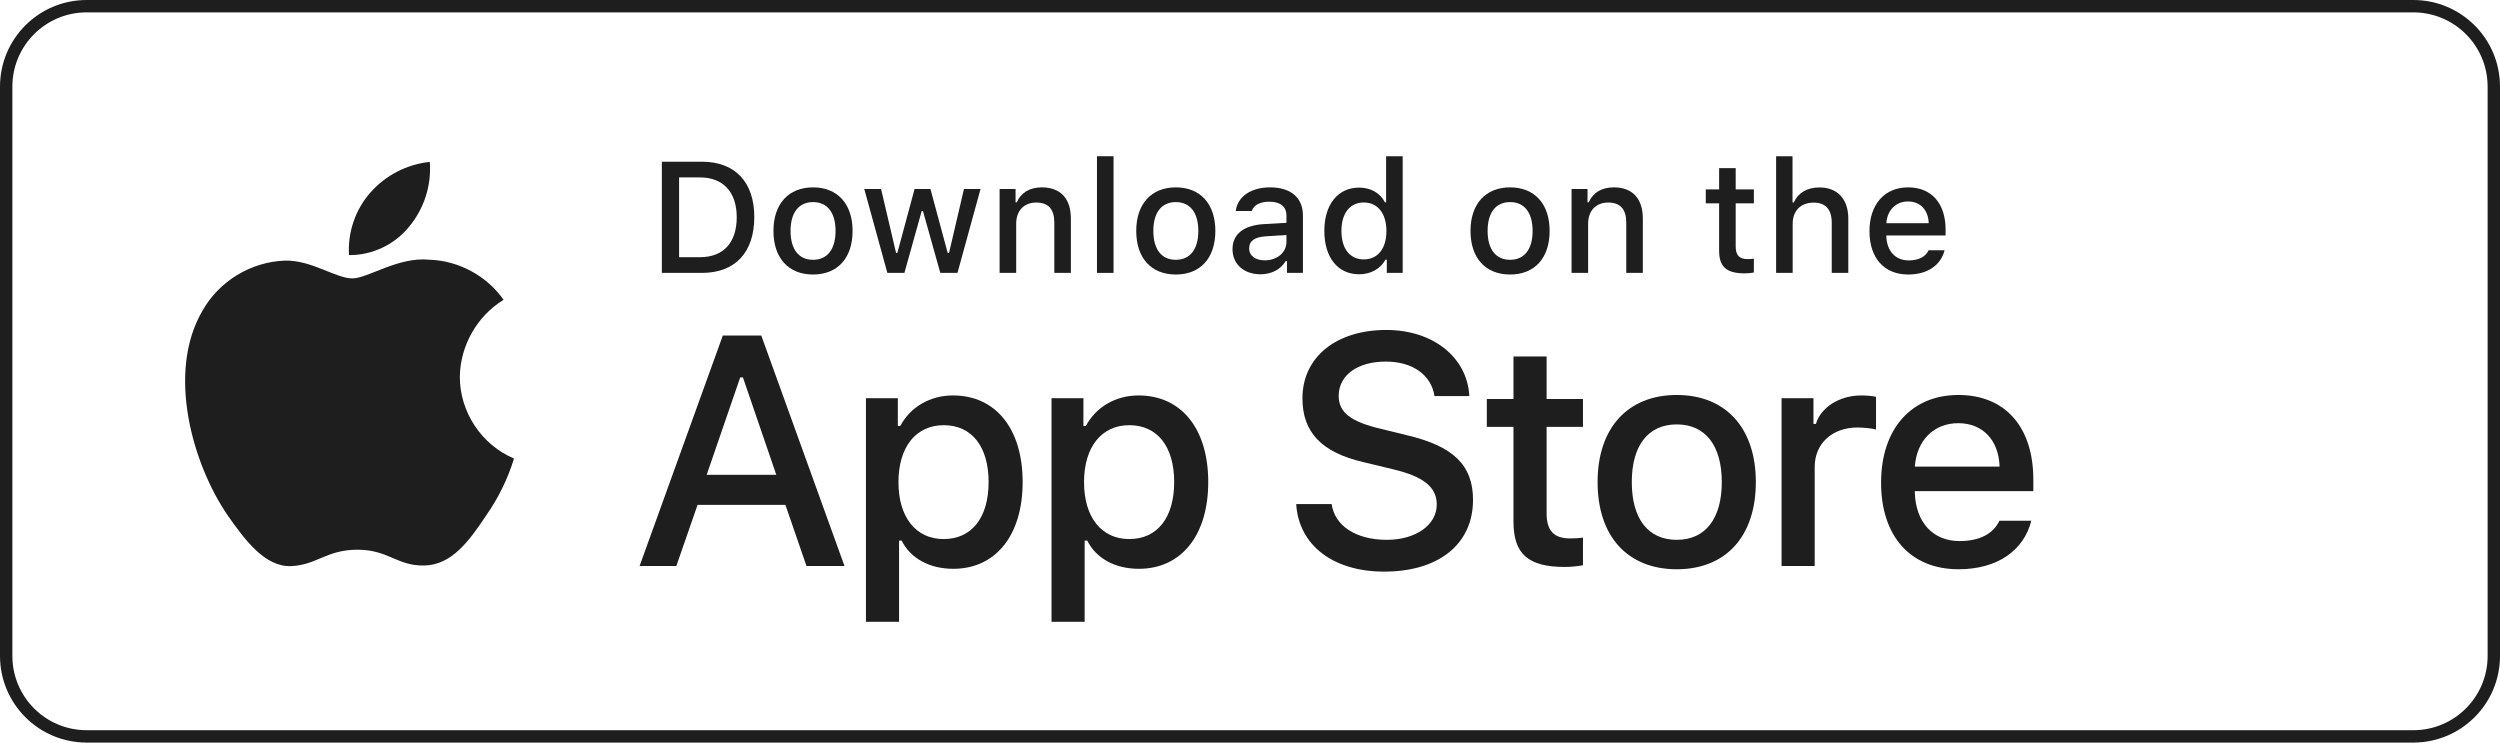 <svg width="202" height="60" viewBox="0 0 202 60" fill="none" xmlns="http://www.w3.org/2000/svg">
<g clip-path="url(#clip0_24_58)">
<path d="M7 0.5H195C198.59 0.5 201.5 3.41 201.5 7V53C201.5 56.59 198.59 59.5 195 59.5H7C3.41 59.5 0.5 56.59 0.5 53V7C0.5 3.41 3.41 0.5 7 0.5Z" stroke="#1E1E1E"/>
<path d="M122.289 28.801V32.238H120.135V34.492H122.289V42.149C122.289 44.764 123.472 45.81 126.447 45.81C126.97 45.81 127.468 45.748 127.904 45.673V43.444C127.531 43.481 127.294 43.506 126.883 43.506C125.551 43.506 124.966 42.884 124.966 41.464V34.492H127.904V32.238H124.966V28.801H122.289Z" fill="#1E1E1E"/>
<path d="M135.485 45.996C139.444 45.996 141.872 43.344 141.872 38.949C141.872 34.579 139.432 31.914 135.485 31.914C131.526 31.914 129.085 34.579 129.085 38.949C129.085 43.344 131.513 45.996 135.485 45.996ZM135.485 43.618C133.157 43.618 131.849 41.913 131.849 38.949C131.849 36.011 133.157 34.292 135.485 34.292C137.801 34.292 139.121 36.011 139.121 38.949C139.121 41.9 137.801 43.618 135.485 43.618Z" fill="#1E1E1E"/>
<path d="M143.95 45.735H146.627V37.729C146.627 35.824 148.059 34.541 150.088 34.541C150.561 34.541 151.358 34.629 151.582 34.703V32.064C151.296 31.989 150.786 31.952 150.387 31.952C148.619 31.952 147.112 32.923 146.726 34.255H146.527V32.176H143.95V45.735Z" fill="#1E1E1E"/>
<path d="M158.229 34.193C160.209 34.193 161.504 35.575 161.566 37.704H154.718C154.868 35.587 156.25 34.193 158.229 34.193ZM161.554 42.074C161.056 43.133 159.948 43.718 158.329 43.718C156.187 43.718 154.805 42.211 154.718 39.833V39.684H164.293V38.75C164.293 34.492 162.014 31.914 158.242 31.914C154.419 31.914 151.991 34.666 151.991 38.999C151.991 43.332 154.369 45.996 158.254 45.996C161.355 45.996 163.521 44.502 164.131 42.074H161.554Z" fill="#1E1E1E"/>
<path d="M104.733 40.728C104.94 44.057 107.715 46.187 111.844 46.187C116.258 46.187 119.02 43.954 119.02 40.392C119.02 37.592 117.445 36.043 113.625 35.153L111.573 34.649C109.147 34.081 108.166 33.32 108.166 31.991C108.166 30.313 109.689 29.216 111.973 29.216C114.141 29.216 115.638 30.287 115.909 32.004H118.723C118.555 28.868 115.793 26.661 112.012 26.661C107.947 26.661 105.237 28.868 105.237 32.184C105.237 34.92 106.772 36.546 110.141 37.334L112.541 37.914C115.006 38.495 116.09 39.347 116.09 40.767C116.09 42.418 114.387 43.618 112.064 43.618C109.573 43.618 107.844 42.496 107.598 40.728H104.733Z" fill="#1E1E1E"/>
<path d="M77.002 31.952C75.16 31.952 73.566 32.873 72.744 34.417H72.545V32.176H69.968V50.242H72.644V43.681H72.856C73.566 45.112 75.097 45.959 77.027 45.959C80.451 45.959 82.63 43.257 82.63 38.949C82.63 34.641 80.451 31.952 77.002 31.952ZM76.243 43.556C74.002 43.556 72.595 41.788 72.595 38.962C72.595 36.123 74.002 34.355 76.255 34.355C78.521 34.355 79.879 36.085 79.879 38.949C79.879 41.825 78.521 43.556 76.243 43.556Z" fill="#1E1E1E"/>
<path d="M91.998 31.952C90.155 31.952 88.561 32.873 87.739 34.417H87.54V32.176H84.963V50.242H87.64V43.681H87.851C88.561 45.112 90.093 45.959 92.022 45.959C95.447 45.959 97.626 43.257 97.626 38.949C97.626 34.641 95.447 31.952 91.998 31.952ZM91.238 43.556C88.997 43.556 87.59 41.788 87.59 38.962C87.59 36.123 88.997 34.355 91.251 34.355C93.517 34.355 94.874 36.085 94.874 38.949C94.874 41.825 93.517 43.556 91.238 43.556Z" fill="#1E1E1E"/>
<path d="M65.165 45.735H68.236L61.512 27.113H58.402L51.678 45.735H54.647L56.363 40.792H63.461L65.165 45.735ZM59.809 30.494H60.028L62.725 38.366H57.099L59.809 30.494Z" fill="#1E1E1E"/>
<path d="M53.477 13.066V22.05H56.72C59.397 22.05 60.947 20.4 60.947 17.53C60.947 14.704 59.385 13.066 56.72 13.066H53.477ZM54.871 14.336H56.565C58.426 14.336 59.528 15.519 59.528 17.549C59.528 19.61 58.445 20.78 56.565 20.78H54.871V14.336Z" fill="#1E1E1E"/>
<path d="M65.695 22.181C67.675 22.181 68.889 20.855 68.889 18.657C68.889 16.472 67.668 15.139 65.695 15.139C63.715 15.139 62.495 16.472 62.495 18.657C62.495 20.855 63.709 22.181 65.695 22.181ZM65.695 20.992C64.531 20.992 63.877 20.139 63.877 18.657C63.877 17.188 64.531 16.329 65.695 16.329C66.853 16.329 67.513 17.188 67.513 18.657C67.513 20.132 66.853 20.992 65.695 20.992Z" fill="#1E1E1E"/>
<path d="M79.227 15.27H77.888L76.681 20.444H76.575L75.18 15.27H73.898L72.503 20.444H72.404L71.19 15.27H69.832L71.7 22.05H73.076L74.471 17.057H74.576L75.977 22.05H77.365L79.227 15.27Z" fill="#1E1E1E"/>
<path d="M80.768 22.05H82.107V18.084C82.107 17.026 82.736 16.366 83.726 16.366C84.715 16.366 85.189 16.908 85.189 17.997V22.05H86.527V17.661C86.527 16.049 85.693 15.139 84.18 15.139C83.159 15.139 82.487 15.594 82.157 16.347H82.057V15.27H80.768V22.05Z" fill="#1E1E1E"/>
<path d="M88.635 22.05H89.974V12.624H88.635V22.05Z" fill="#1E1E1E"/>
<path d="M95.008 22.181C96.987 22.181 98.201 20.855 98.201 18.657C98.201 16.472 96.981 15.139 95.008 15.139C93.028 15.139 91.808 16.472 91.808 18.657C91.808 20.855 93.022 22.181 95.008 22.181ZM95.008 20.992C93.843 20.992 93.19 20.139 93.19 18.657C93.19 17.188 93.843 16.329 95.008 16.329C96.165 16.329 96.825 17.188 96.825 18.657C96.825 20.132 96.165 20.992 95.008 20.992Z" fill="#1E1E1E"/>
<path d="M102.189 21.035C101.461 21.035 100.932 20.68 100.932 20.07C100.932 19.473 101.355 19.155 102.289 19.093L103.945 18.987V19.553C103.945 20.394 103.198 21.035 102.189 21.035ZM101.847 22.162C102.737 22.162 103.478 21.776 103.883 21.097H103.989V22.05H105.277V17.418C105.277 15.986 104.319 15.139 102.619 15.139C101.081 15.139 99.986 15.887 99.849 17.051H101.144C101.293 16.571 101.81 16.297 102.557 16.297C103.472 16.297 103.945 16.702 103.945 17.418V18.003L102.108 18.109C100.496 18.209 99.587 18.912 99.587 20.132C99.587 21.371 100.54 22.162 101.847 22.162Z" fill="#1E1E1E"/>
<path d="M109.819 22.162C110.753 22.162 111.544 21.72 111.949 20.979H112.054V22.05H113.337V12.624H111.998V16.347H111.899C111.532 15.6 110.747 15.158 109.819 15.158C108.107 15.158 107.006 16.515 107.006 18.657C107.006 20.805 108.095 22.162 109.819 22.162ZM110.199 16.36C111.32 16.36 112.023 17.25 112.023 18.663C112.023 20.083 111.326 20.96 110.199 20.96C109.066 20.96 108.388 20.095 108.388 18.657C108.388 17.231 109.072 16.36 110.199 16.36Z" fill="#1E1E1E"/>
<path d="M122.017 22.181C123.996 22.181 125.21 20.855 125.21 18.657C125.21 16.472 123.99 15.139 122.017 15.139C120.037 15.139 118.817 16.472 118.817 18.657C118.817 20.855 120.031 22.181 122.017 22.181ZM122.017 20.992C120.852 20.992 120.199 20.139 120.199 18.657C120.199 17.188 120.852 16.329 122.017 16.329C123.175 16.329 123.835 17.188 123.835 18.657C123.835 20.132 123.175 20.992 122.017 20.992Z" fill="#1E1E1E"/>
<path d="M126.982 22.05H128.321V18.084C128.321 17.026 128.949 16.366 129.939 16.366C130.929 16.366 131.402 16.908 131.402 17.997V22.05H132.741V17.661C132.741 16.049 131.907 15.139 130.394 15.139C129.373 15.139 128.7 15.594 128.37 16.347H128.271V15.27H126.982V22.05Z" fill="#1E1E1E"/>
<path d="M138.905 13.583V15.301H137.828V16.428H138.905V20.257C138.905 21.564 139.497 22.087 140.985 22.087C141.246 22.087 141.495 22.056 141.713 22.019V20.904C141.526 20.923 141.408 20.936 141.203 20.936C140.537 20.936 140.244 20.624 140.244 19.915V16.428H141.713V15.301H140.244V13.583H138.905Z" fill="#1E1E1E"/>
<path d="M143.51 22.05H144.848V18.09C144.848 17.063 145.458 16.372 146.554 16.372C147.5 16.372 148.005 16.92 148.005 18.003V22.05H149.343V17.673C149.343 16.061 148.453 15.146 147.009 15.146C145.988 15.146 145.272 15.6 144.942 16.36H144.836V12.624H143.51V22.05Z" fill="#1E1E1E"/>
<path d="M154.172 16.279C155.162 16.279 155.809 16.97 155.84 18.034H152.416C152.491 16.976 153.182 16.279 154.172 16.279ZM155.834 20.22C155.585 20.749 155.031 21.041 154.222 21.041C153.151 21.041 152.46 20.288 152.416 19.099V19.024H157.204V18.557C157.204 16.428 156.064 15.139 154.178 15.139C152.267 15.139 151.053 16.515 151.053 18.682C151.053 20.848 152.242 22.181 154.184 22.181C155.734 22.181 156.818 21.434 157.123 20.22H155.834Z" fill="#1E1E1E"/>
<path d="M37.154 30.451C37.186 27.93 38.54 25.544 40.688 24.223C39.333 22.288 37.063 21.061 34.702 20.987C32.183 20.722 29.741 22.494 28.457 22.494C27.149 22.494 25.173 21.013 23.044 21.057C20.271 21.146 17.685 22.723 16.335 25.148C13.434 30.171 15.598 37.553 18.377 41.613C19.767 43.601 21.392 45.821 23.518 45.742C25.599 45.656 26.376 44.416 28.887 44.416C31.376 44.416 32.105 45.742 34.274 45.693C36.507 45.656 37.913 43.696 39.255 41.689C40.254 40.272 41.022 38.707 41.532 37.05C38.909 35.94 37.157 33.3 37.154 30.451Z" fill="#1E1E1E"/>
<path d="M33.056 18.317C34.273 16.855 34.873 14.977 34.728 13.081C32.868 13.276 31.15 14.165 29.916 15.57C28.71 16.943 28.082 18.788 28.201 20.612C30.061 20.631 31.89 19.767 33.056 18.317Z" fill="#1E1E1E"/>
</g>
<defs>
<clipPath id="clip0_24_58">
<rect width="202" height="60" fill="white"/>
</clipPath>
</defs>
</svg>
